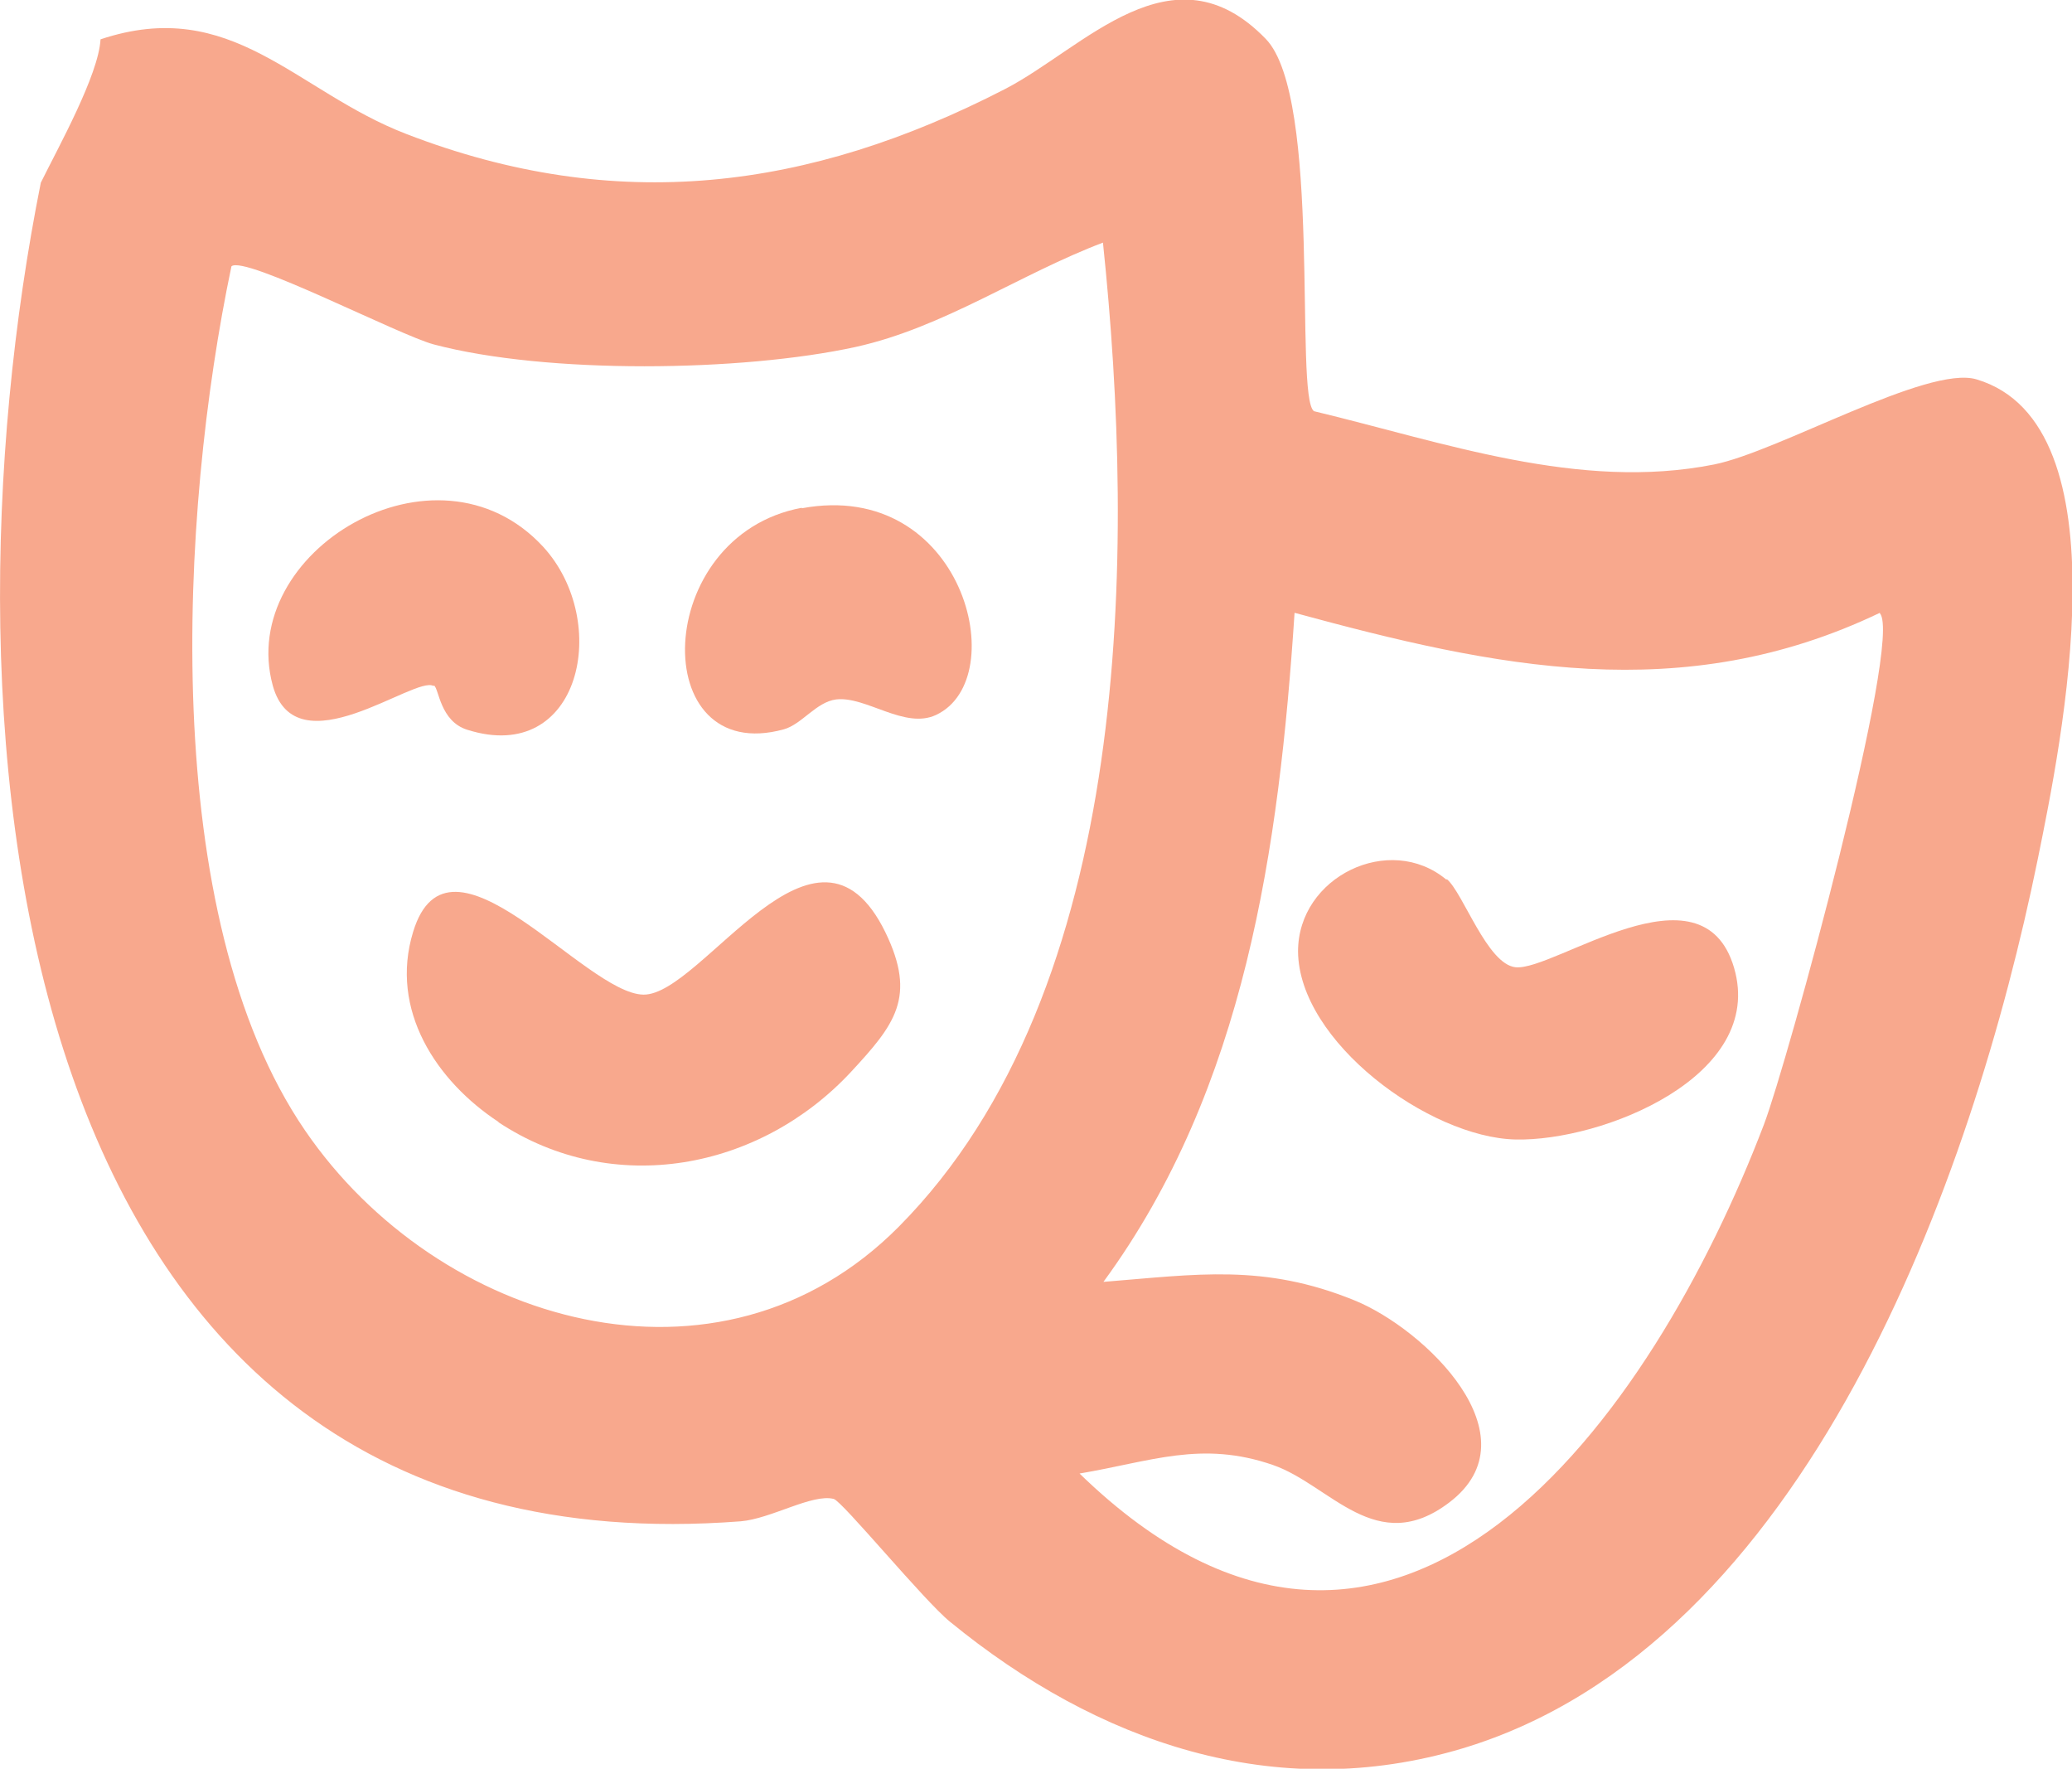 <?xml version="1.0" encoding="UTF-8"?>
<svg id="Layer_2" data-name="Layer 2" xmlns="http://www.w3.org/2000/svg" viewBox="0 0 41.63 35.53">
  <defs>
    <style>
      .cls-1 {
        fill: #f8a88d;
      }
    </style>
  </defs>
  <g id="Layer_1-2" data-name="Layer 1">
    <g>
      <path class="cls-1" d="M2.02.79c2.64-.88,3.91,1.04,6.14,1.9,4.22,1.63,8.09,1.13,12.03-.9,1.59-.82,3.37-2.94,5.24-1.01,1.14,1.17.57,7.2.97,7.48,2.59.62,5.33,1.61,8.04,1.07,1.3-.26,4.29-2,5.27-1.71,3.03.9,1.71,7.29,1.23,9.65-1.31,6.41-4.65,15.77-11.55,17.85-3.77,1.13-7.34-.12-10.3-2.54-.52-.42-2.17-2.43-2.34-2.47-.43-.11-1.26.4-1.87.45C-.02,31.7-1.35,14.51.82,3.67c.35-.71,1.16-2.16,1.2-2.88ZM22.17,4.87c-1.67.63-3.21,1.71-4.98,2.1-2.29.5-6.2.55-8.47-.05-.69-.18-3.81-1.8-4.07-1.57-1.04,4.94-1.48,13.04,1.48,17.36,2.66,3.89,8.32,5.57,11.93,1.93,4.72-4.76,4.75-13.56,4.1-19.77ZM37.77,12.31c-3.97,1.9-7.72,1.1-11.76,0-.31,4.71-.99,9.55-3.84,13.44,1.88-.15,3.22-.37,5.04.37,1.41.57,3.66,2.73,1.91,4.06-1.47,1.12-2.39-.35-3.54-.75-1.44-.5-2.46-.07-3.89.17,6.36,6.18,11.52-1.16,13.75-7.01.47-1.23,2.8-9.75,2.33-10.27Z"/>
      <path class="cls-1" d="M10.02,22.54c-1.25-.82-2.2-2.25-1.72-3.82.72-2.37,3.45,1.25,4.63,1.26s3.47-4.1,4.86-1.25c.63,1.3.19,1.85-.69,2.8-1.83,1.97-4.78,2.54-7.09,1.01Z"/>
      <path class="cls-1" d="M8.71,13.78c-.37-.22-2.76,1.69-3.23-.01-.73-2.68,3.28-5.11,5.43-2.79,1.38,1.5.76,4.4-1.52,3.68-.55-.17-.57-.83-.67-.89Z"/>
      <path class="cls-1" d="M16.11,10.21c3.24-.6,4.25,3.42,2.7,4.15-.63.3-1.41-.38-2.01-.31-.4.05-.69.5-1.05.6-2.75.76-2.66-3.89.36-4.45Z"/>
      <path class="cls-1" d="M29.07,17.66c.33.28.81,1.71,1.38,1.77.78.08,3.75-2.17,4.39.01s-2.65,3.49-4.39,3.45-4.36-1.97-4.37-3.78c0-1.5,1.84-2.39,2.98-1.44Z"/>
    </g>
  </g>
</svg>